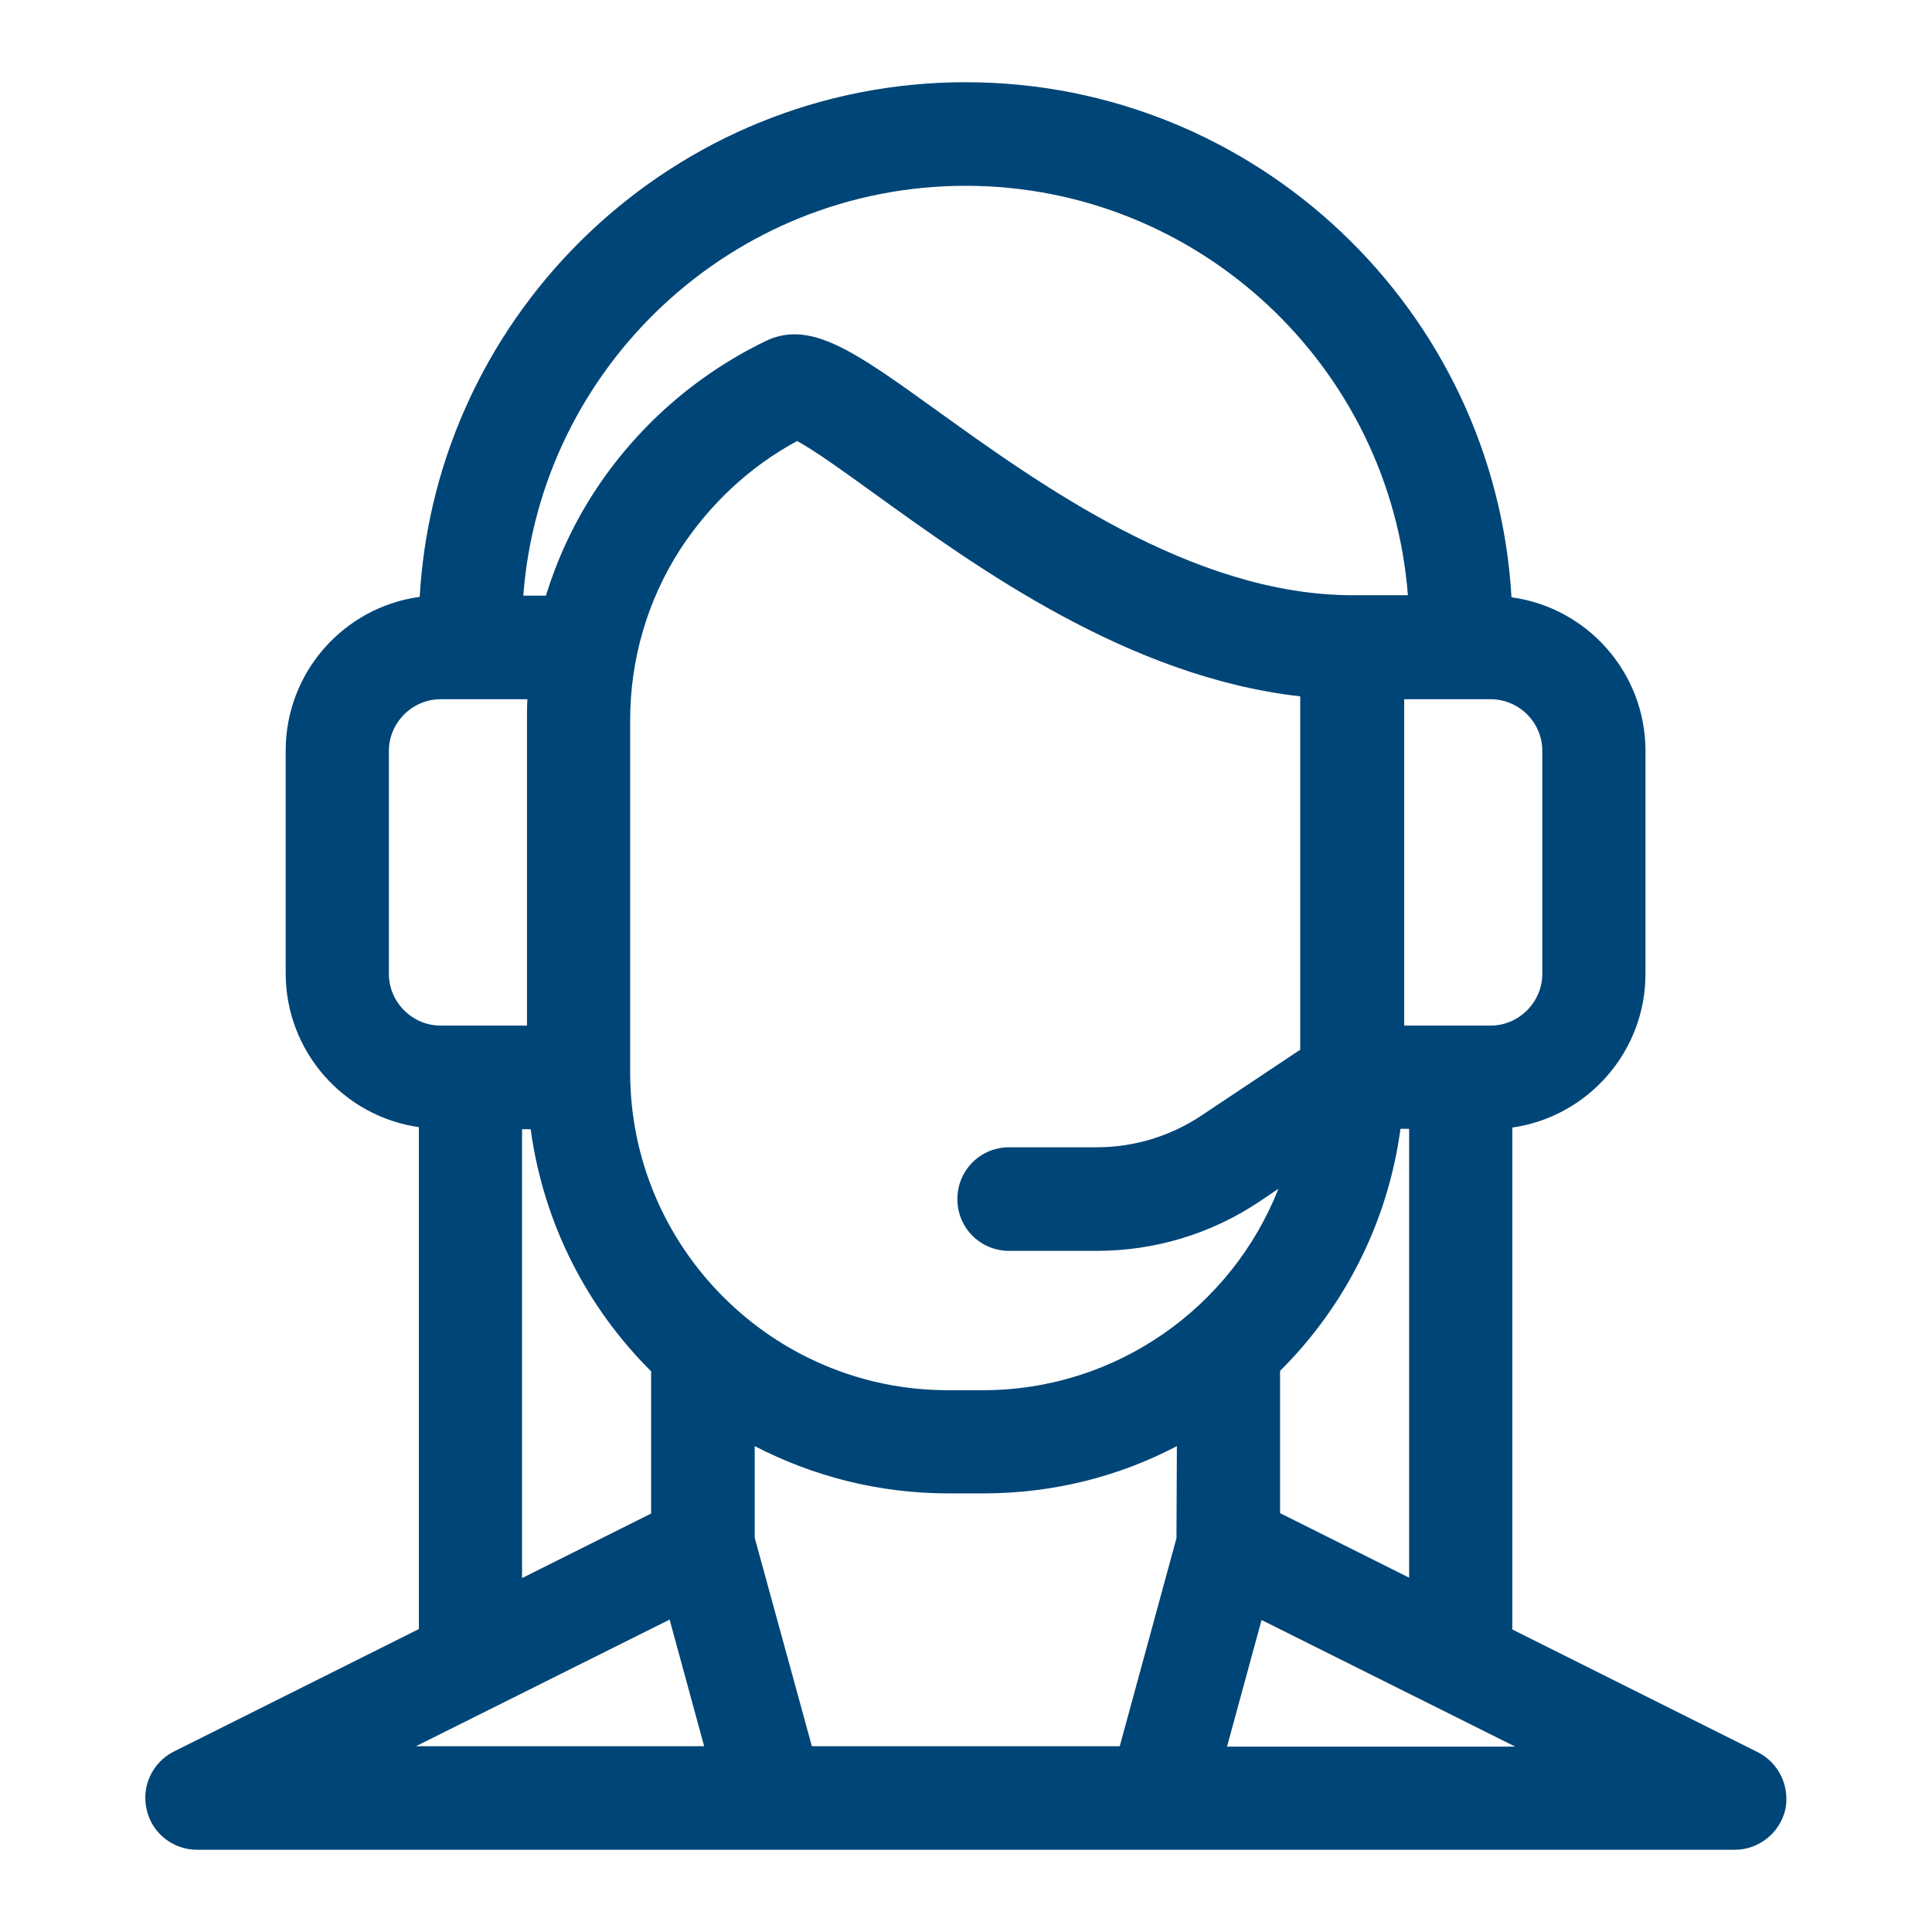 <?xml version="1.0" encoding="utf-8"?>
<!-- Generator: Adobe Illustrator 19.0.0, SVG Export Plug-In . SVG Version: 6.00 Build 0)  -->
<svg version="1.1" id="Capa_1" xmlns="http://www.w3.org/2000/svg" xmlns:xlink="http://www.w3.org/1999/xlink" x="0px" y="0px"
	 viewBox="-62 185.9 470 470" style="enable-background:new -62 185.9 470 470;" xml:space="preserve">
<style type="text/css">
	.st0{fill:#004577;}
</style>
<g id="XMLID_58_">
	<path id="XMLID_59_" class="st0" d="M365.5,612.1l-59.6-29.8V460.2c18.3-2.6,32.4-18.4,32.4-37.4v-54.2c0-19.1-14.2-34.9-32.6-37.4
		c-4-69.8-62.1-125.3-132.8-125.3S44.1,261.4,40.1,331.1c-18.4,2.5-32.6,18.3-32.6,37.4v54.2c0,19,14.1,34.8,32.4,37.4v122.1
		L-19.7,612c-5.2,2.6-8,8.5-6.6,14.2c1.3,5.7,6.4,9.7,12.3,9.7h374c5.8,0,10.9-4,12.3-9.7C373.5,620.6,370.8,614.7,365.5,612.1
		L365.5,612.1z M249.4,554v-34.6c15.6-15.5,26.2-36,29.3-58.9h2.1v109.2L249.4,554z M224.2,560.1l-13.8,50.6h-74.9L121.6,560v-22.3
		c14.1,7.3,30.1,11.5,47.1,11.5h8.5c17,0,33-4.1,47.1-11.5L224.2,560.1L224.2,560.1z M254.4,441.2l-24,16
		c-7.6,5.1-16.5,7.8-25.6,7.8h-21.3c-7,0-12.6,5.6-12.6,12.6s5.6,12.6,12.6,12.6h21.3c14.1,0,27.8-4.1,39.6-12l4.6-3.1
		c-11.3,28.7-39.3,49-71.9,49h-8.5c-42.6,0-77.3-34.7-77.3-77.3v-85.7c0-14.8,4.2-29.2,12.2-41.6c7.2-11,16.9-20.1,28.4-26.3
		c4.2,2.2,12.2,8,18.7,12.7c25.1,18.1,61.9,44.7,103.7,49.4v85.9H254.4z M313.2,368.6v54.2c0,6.9-5.7,12.6-12.6,12.6h-21V356h21
		C307.5,356,313.2,361.6,313.2,368.6L313.2,368.6z M172.9,231.1c56.7,0,103.3,44,107.6,99.6H267c-38.9,0-76.6-27.3-101.6-45.3
		c-19.5-14-30.3-21.8-41.2-16.5c-17.1,8.3-31.6,21.1-41.9,37.1c-5,7.8-8.8,16.1-11.5,24.8h-5.5C69.5,275.1,116.2,231.1,172.9,231.1
		L172.9,231.1z M32.6,422.8v-54.2c0-6.9,5.7-12.6,12.6-12.6h21.1c-0.1,1.7-0.1,3.5-0.1,5.2v74.2h-21
		C38.3,435.4,32.6,429.7,32.6,422.8L32.6,422.8z M65,460.6h2.1c3.1,22.9,13.7,43.4,29.3,58.9v34.6L65,569.8V460.6z M100.9,579.9
		l8.4,30.8H39.2L100.9,579.9z M236.5,610.8l8.4-30.8l61.7,30.8H236.5z"/>
</g>
</svg>

